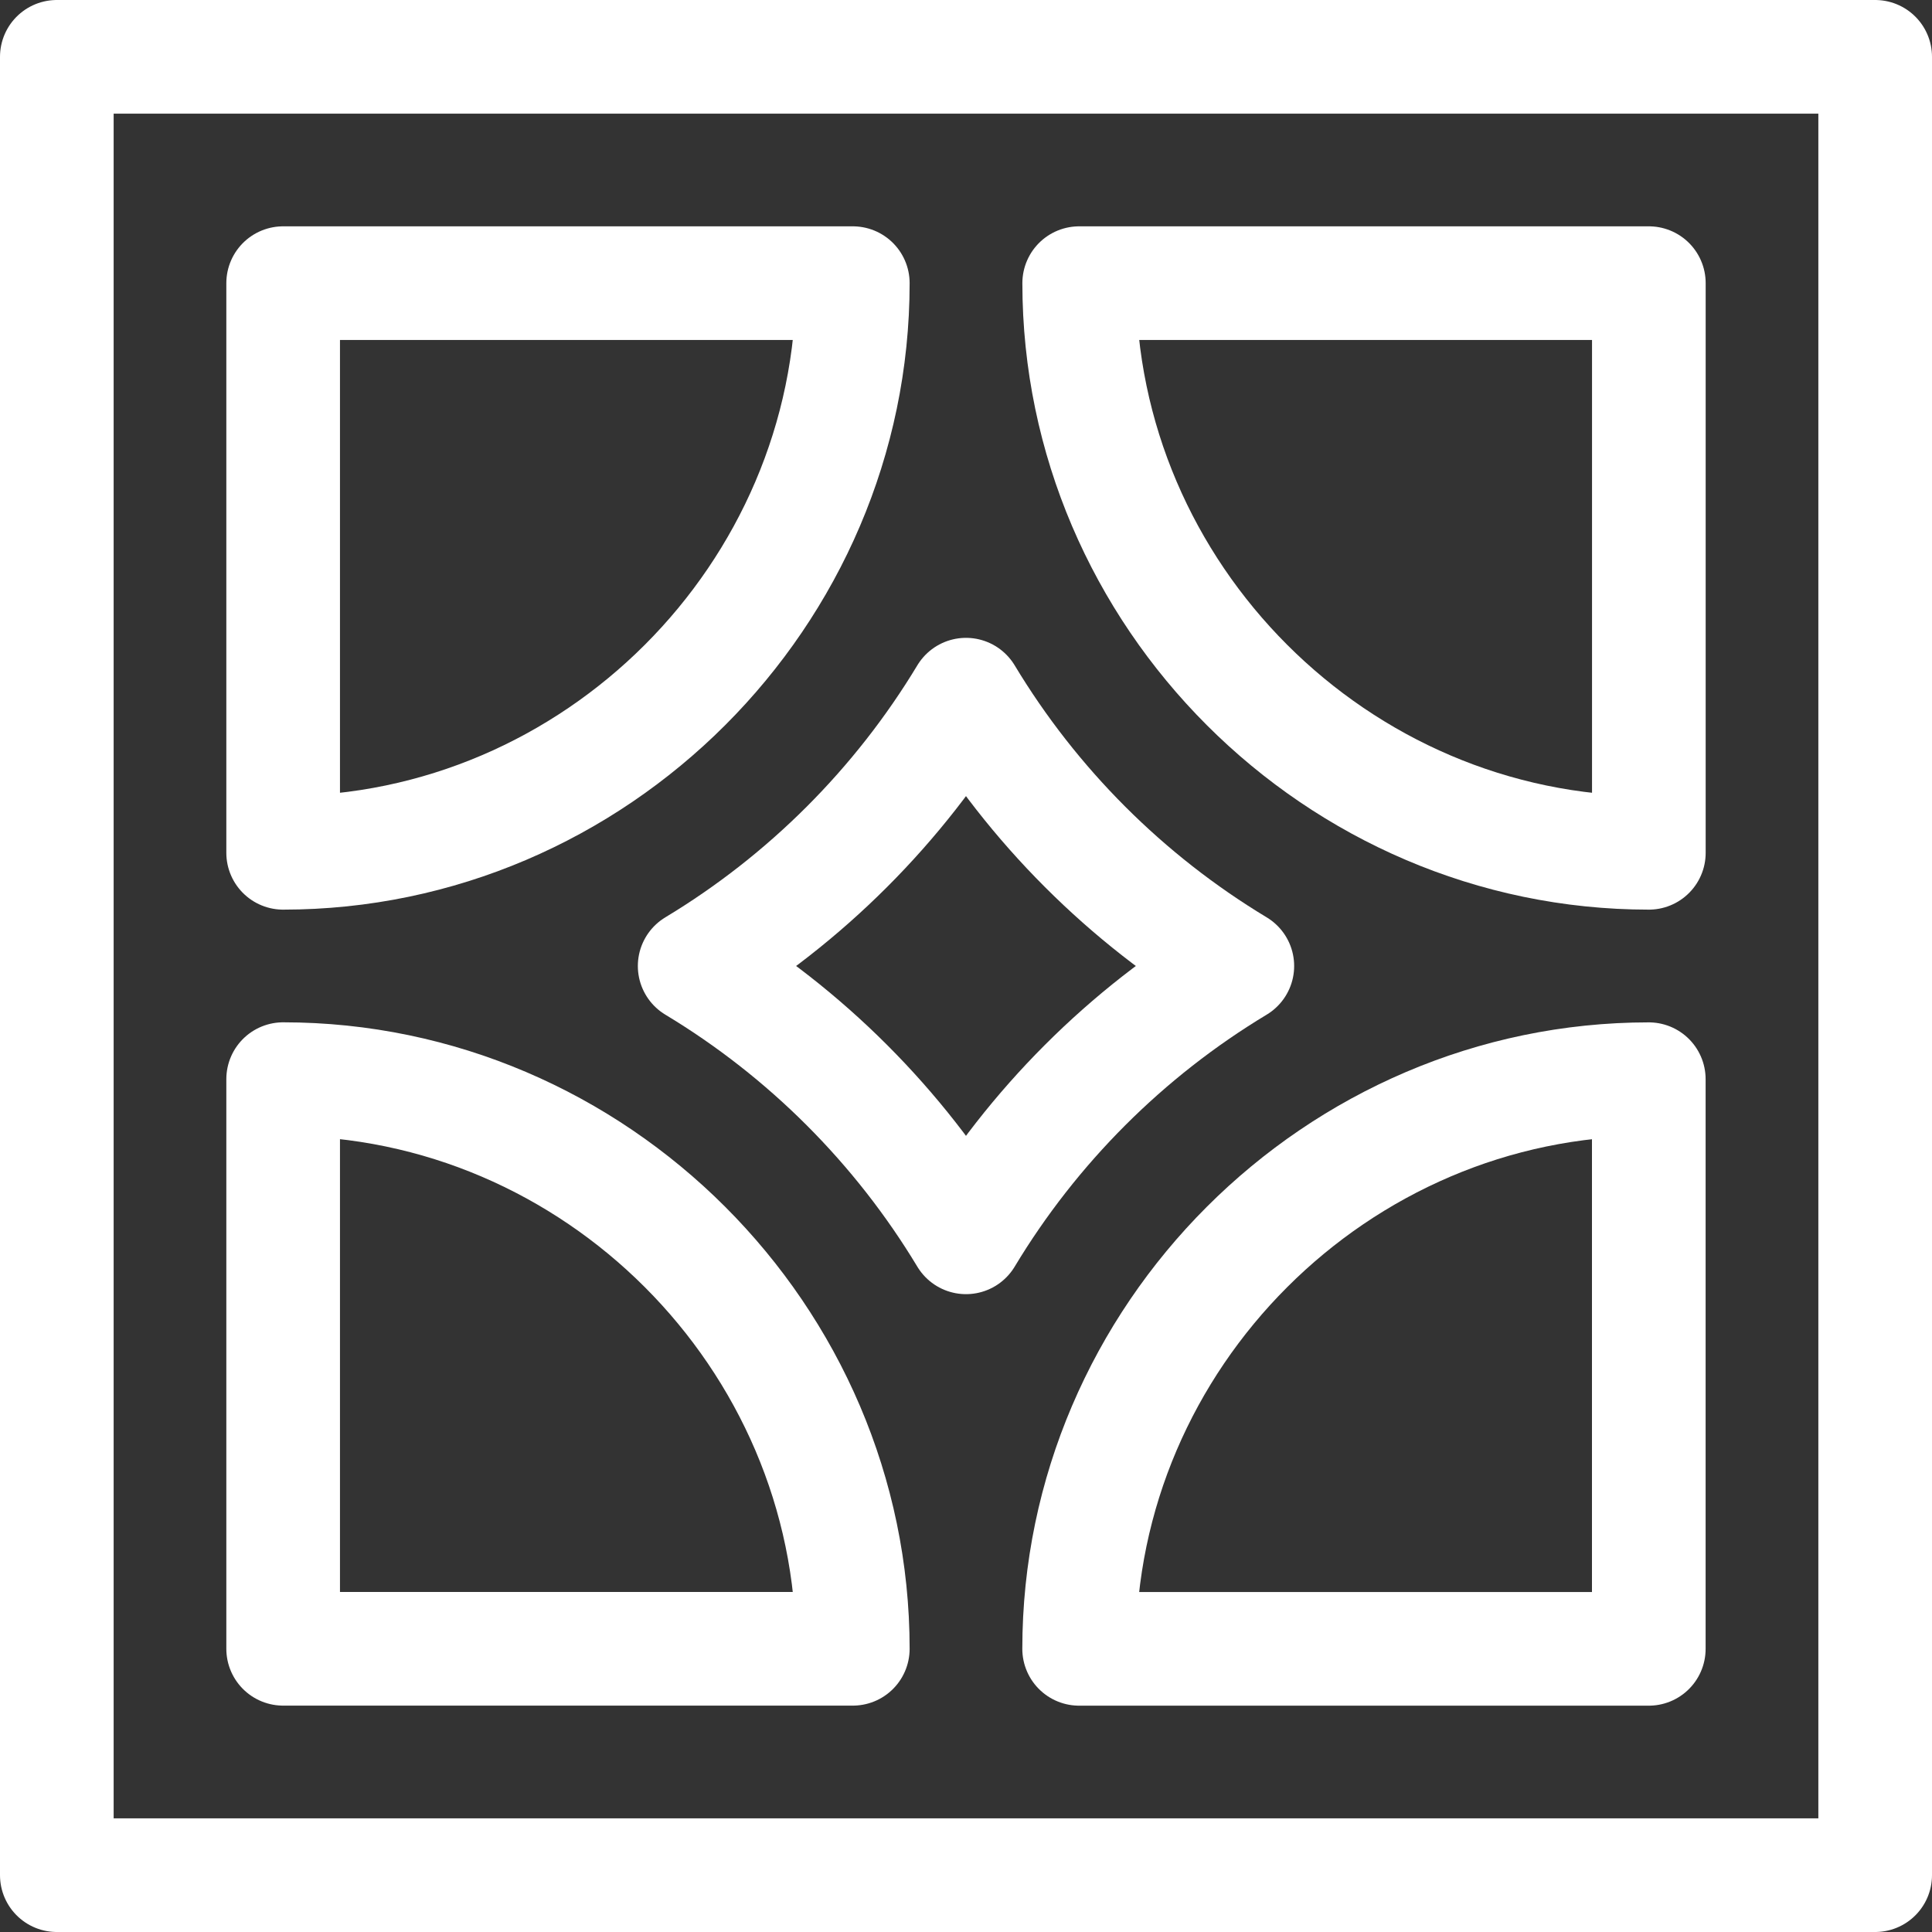 <?xml version="1.0" encoding="UTF-8"?> <svg xmlns="http://www.w3.org/2000/svg" width="34" height="34" viewBox="0 0 34 34" fill="none"><rect x="0" y="0" width="34" height="34" fill="#333333" stroke="none"/><path d="M33 33H1V1H33V33Z" stroke="white" stroke-width="2" stroke-linecap="round" stroke-linejoin="round"></path><path d="M15.008 4.983H4.983V15.008C10.474 15.008 15.008 10.474 15.008 4.983Z" stroke="white" stroke-width="2" stroke-linecap="round" stroke-linejoin="round"></path><path d="M18.991 29.017H29.016V18.992C23.526 18.992 18.991 23.526 18.991 29.017ZM4.983 18.991V29.016H15.008C15.008 23.526 10.474 18.991 4.983 18.991Z" stroke="white" stroke-width="2" stroke-linecap="round" stroke-linejoin="round"></path><path d="M29.017 15.008V4.983H18.992C18.992 10.474 23.526 15.008 29.017 15.008Z" stroke="white" stroke-width="2" stroke-linecap="round" stroke-linejoin="round"></path><path d="M21.775 17C19.82 15.822 18.177 14.179 17 12.225C15.822 14.179 14.179 15.822 12.225 17C14.179 18.177 15.822 19.82 17 21.775C18.177 19.82 19.82 18.177 21.775 17Z" stroke="white" stroke-width="2" stroke-linecap="round" stroke-linejoin="round"></path></svg> 